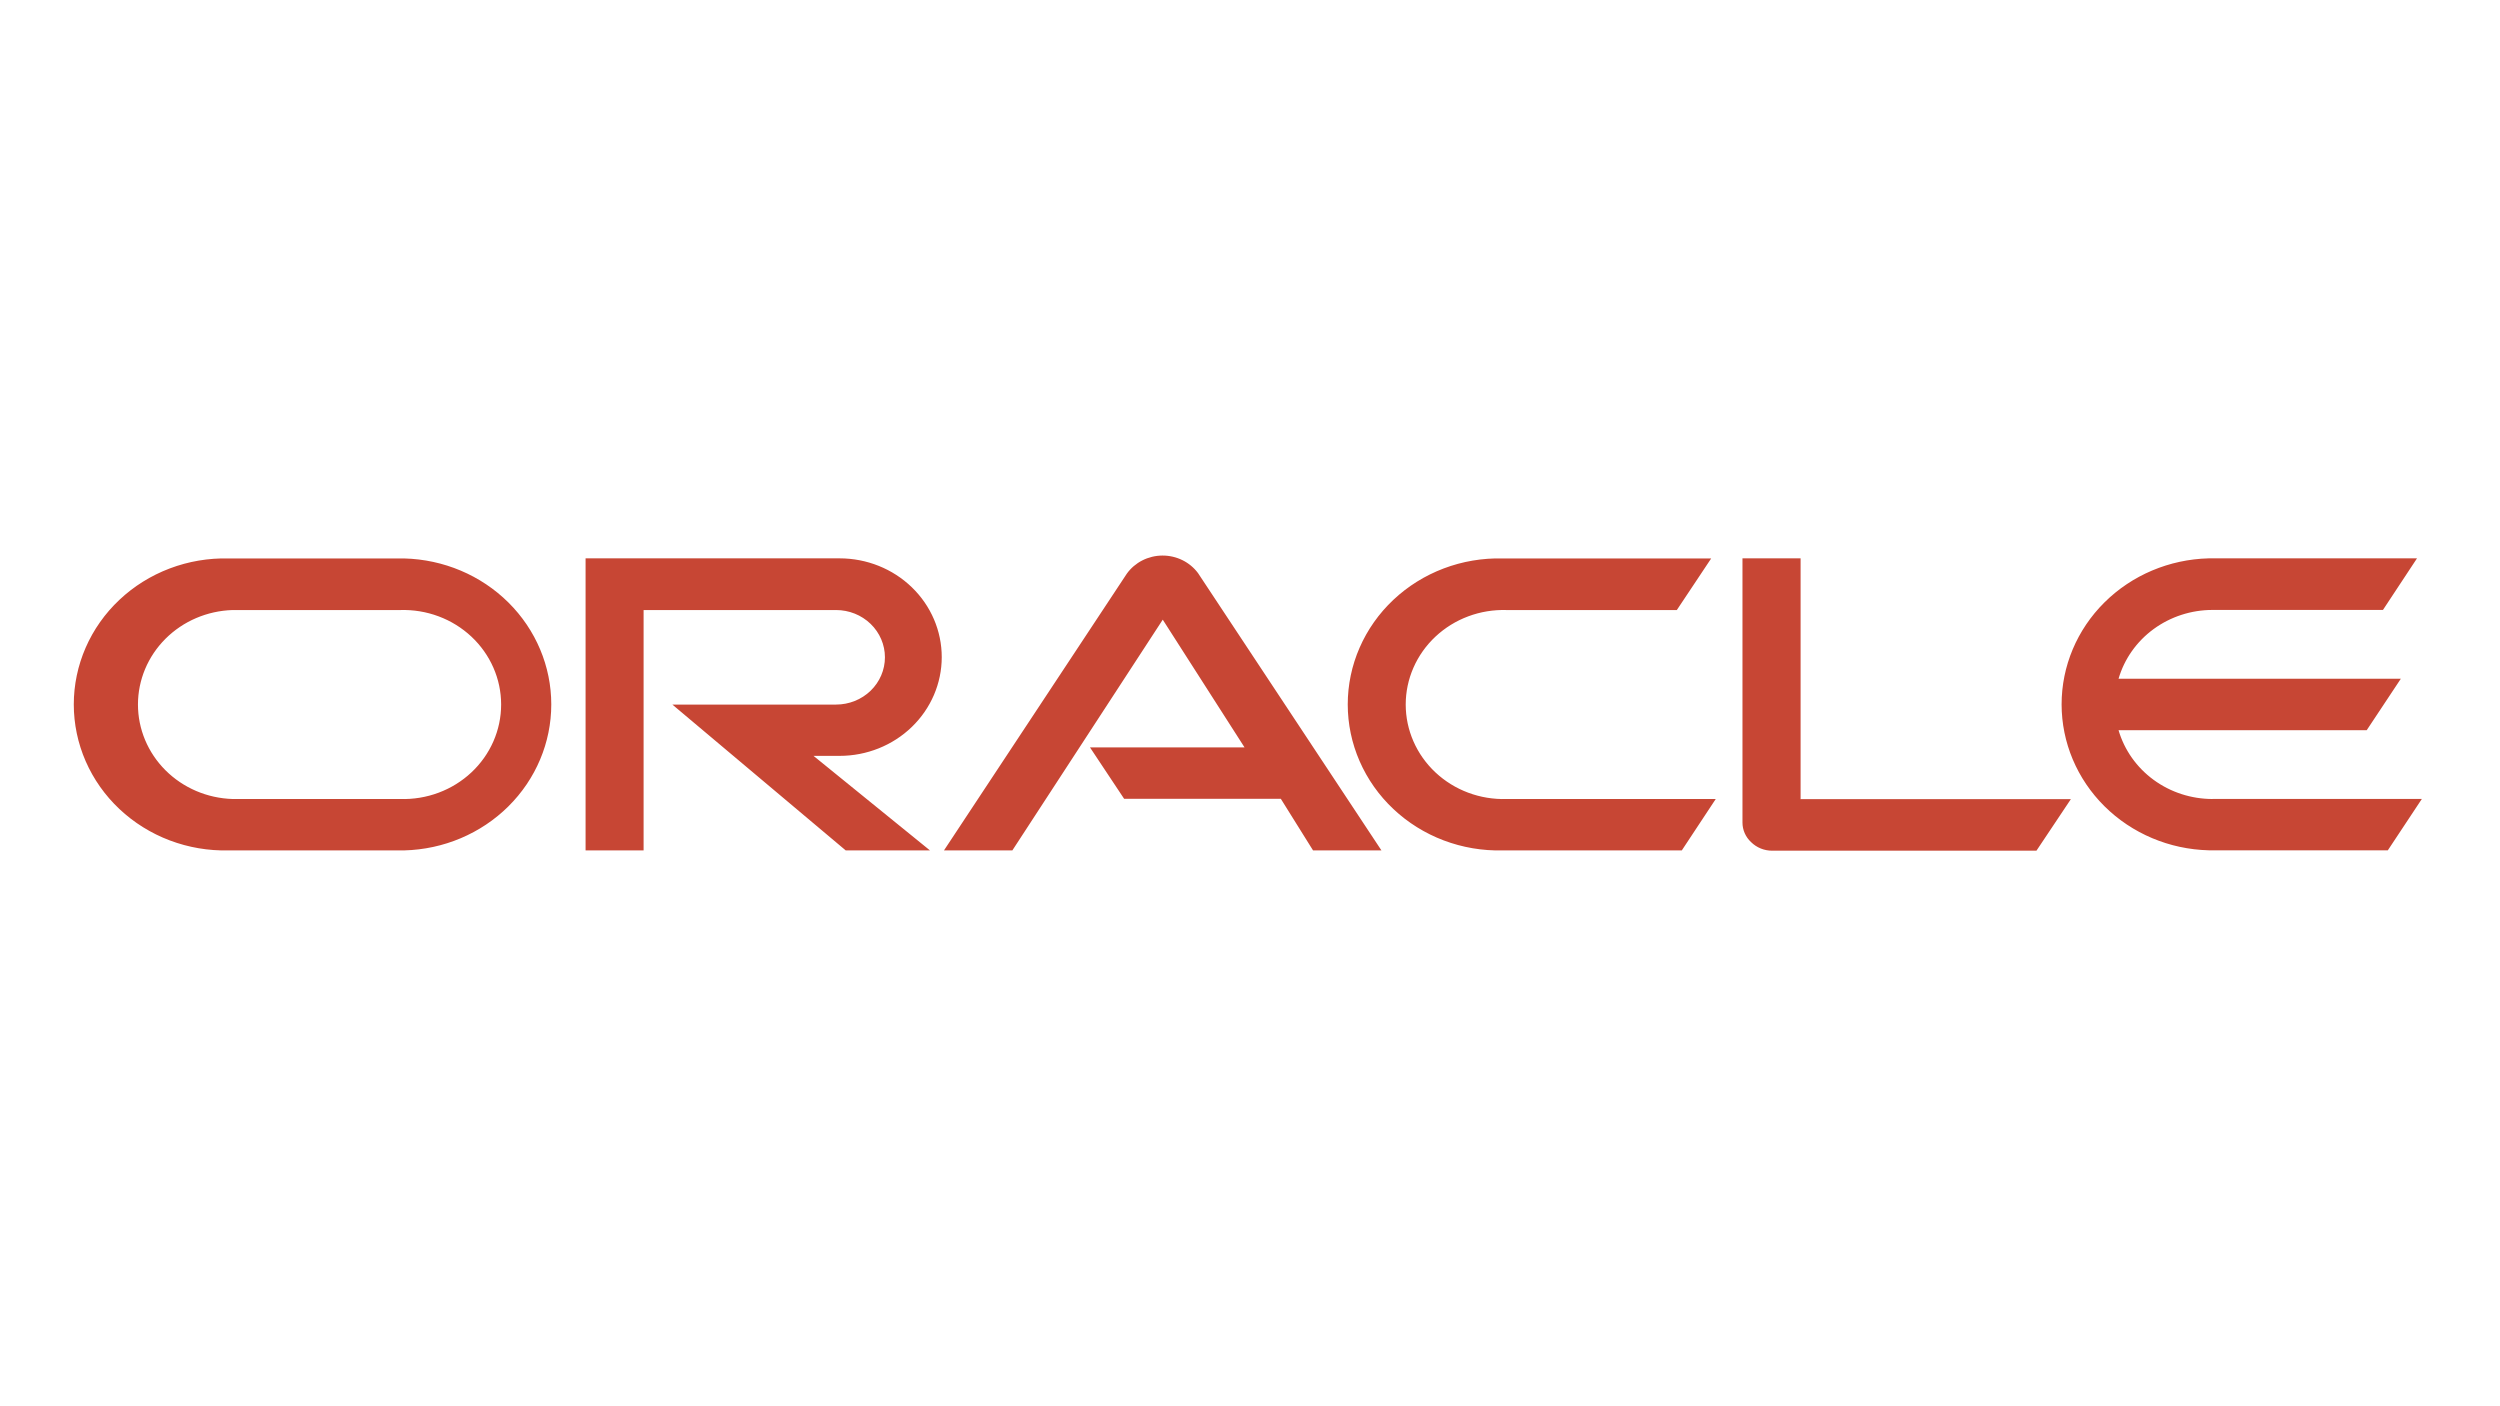 <svg width="576" height="324" viewBox="0 0 576 324" fill="none" xmlns="http://www.w3.org/2000/svg">
<path d="M251.065 172.205H286.745L267.899 142.772L233.248 195.932H217.492L259.634 132.153C260.553 130.881 261.773 129.839 263.194 129.117C264.614 128.394 266.193 128.011 267.798 128C269.403 127.989 270.987 128.35 272.418 129.053C273.849 129.756 275.085 130.78 276.023 132.04L318.282 195.932H302.525L295.104 184.046H259.002L251.135 172.205M414.857 184.046V128.644H401.466V189.502C401.463 190.348 401.638 191.185 401.98 191.964C402.322 192.742 402.824 193.445 403.456 194.03C404.089 194.657 404.847 195.155 405.684 195.493C406.52 195.832 407.419 196.004 408.325 196H469.197L477.134 184.114H414.787M193.448 174.152C199.688 174.152 205.673 171.754 210.085 167.487C214.498 163.22 216.977 157.433 216.977 151.398C216.977 145.363 214.498 139.576 210.085 135.308C205.673 131.041 199.688 128.644 193.448 128.644H134.917V195.932H148.285V140.553H192.628C195.615 140.553 198.479 141.7 200.591 143.743C202.703 145.785 203.889 148.555 203.889 151.443C203.889 154.331 202.703 157.101 200.591 159.144C198.479 161.186 195.615 162.333 192.628 162.333H154.911L194.852 195.932H214.261L187.431 174.152H193.448ZM52.693 195.932H93.126C102.194 195.704 110.811 192.061 117.141 185.779C123.472 179.496 127.014 171.071 127.014 162.299C127.014 153.528 123.472 145.103 117.141 138.82C110.811 132.537 102.194 128.894 93.126 128.667H52.693C48.05 128.55 43.43 129.334 39.105 130.972C34.78 132.61 30.838 135.068 27.511 138.203C24.184 141.337 21.541 145.085 19.735 149.223C17.93 153.362 17 157.808 17 162.299C17 166.791 17.93 171.237 19.735 175.376C21.541 179.514 24.184 183.261 27.511 186.396C30.838 189.53 34.78 191.989 39.105 193.627C43.43 195.265 48.05 196.049 52.693 195.932ZM92.213 184.091H53.583C47.738 183.909 42.196 181.535 38.128 177.473C34.06 173.41 31.786 167.977 31.786 162.322C31.786 156.667 34.06 151.234 38.128 147.171C42.196 143.109 47.738 140.735 53.583 140.553H92.213C95.23 140.459 98.236 140.952 101.052 142.004C103.869 143.056 106.437 144.644 108.606 146.675C110.775 148.705 112.499 151.137 113.677 153.825C114.855 156.513 115.462 159.403 115.462 162.322C115.462 165.241 114.855 168.131 113.677 170.819C112.499 173.507 110.775 175.939 108.606 177.969C106.437 180 103.869 181.588 101.052 182.64C98.236 183.692 95.23 184.185 92.213 184.091ZM346.213 195.932H387.488L395.308 184.091H347.126C344.108 184.185 341.102 183.692 338.286 182.64C335.47 181.588 332.901 180 330.733 177.969C328.564 175.939 326.839 173.507 325.662 170.819C324.484 168.131 323.877 165.241 323.877 162.322C323.877 159.403 324.484 156.513 325.662 153.825C326.839 151.137 328.564 148.705 330.733 146.675C332.901 144.644 335.47 143.056 338.286 142.004C341.102 140.952 344.108 140.459 347.126 140.553H386.341L394.255 128.667H346.213C341.569 128.55 336.949 129.334 332.624 130.972C328.299 132.61 324.357 135.068 321.031 138.203C317.704 141.337 315.06 145.085 313.255 149.223C311.45 153.362 310.52 157.808 310.52 162.299C310.52 166.791 311.45 171.237 313.255 175.376C315.06 179.514 317.704 183.261 321.031 186.396C324.357 189.53 328.299 191.989 332.624 193.627C336.949 195.265 341.569 196.049 346.213 195.932ZM509.794 184.091C504.889 184.093 500.117 182.546 496.204 179.685C492.291 176.825 489.45 172.807 488.114 168.242H545.287L553.154 156.379H488.114C489.447 151.813 492.286 147.793 496.2 144.931C500.114 142.07 504.888 140.525 509.794 140.53H549.033L556.876 128.644H508.881C499.813 128.872 491.196 132.515 484.866 138.797C478.536 145.08 474.993 153.505 474.993 162.277C474.993 171.049 478.536 179.473 484.866 185.756C491.196 192.039 499.813 195.682 508.881 195.909H550.157L558 184.068H509.771" fill="#C74634"/>
</svg>
